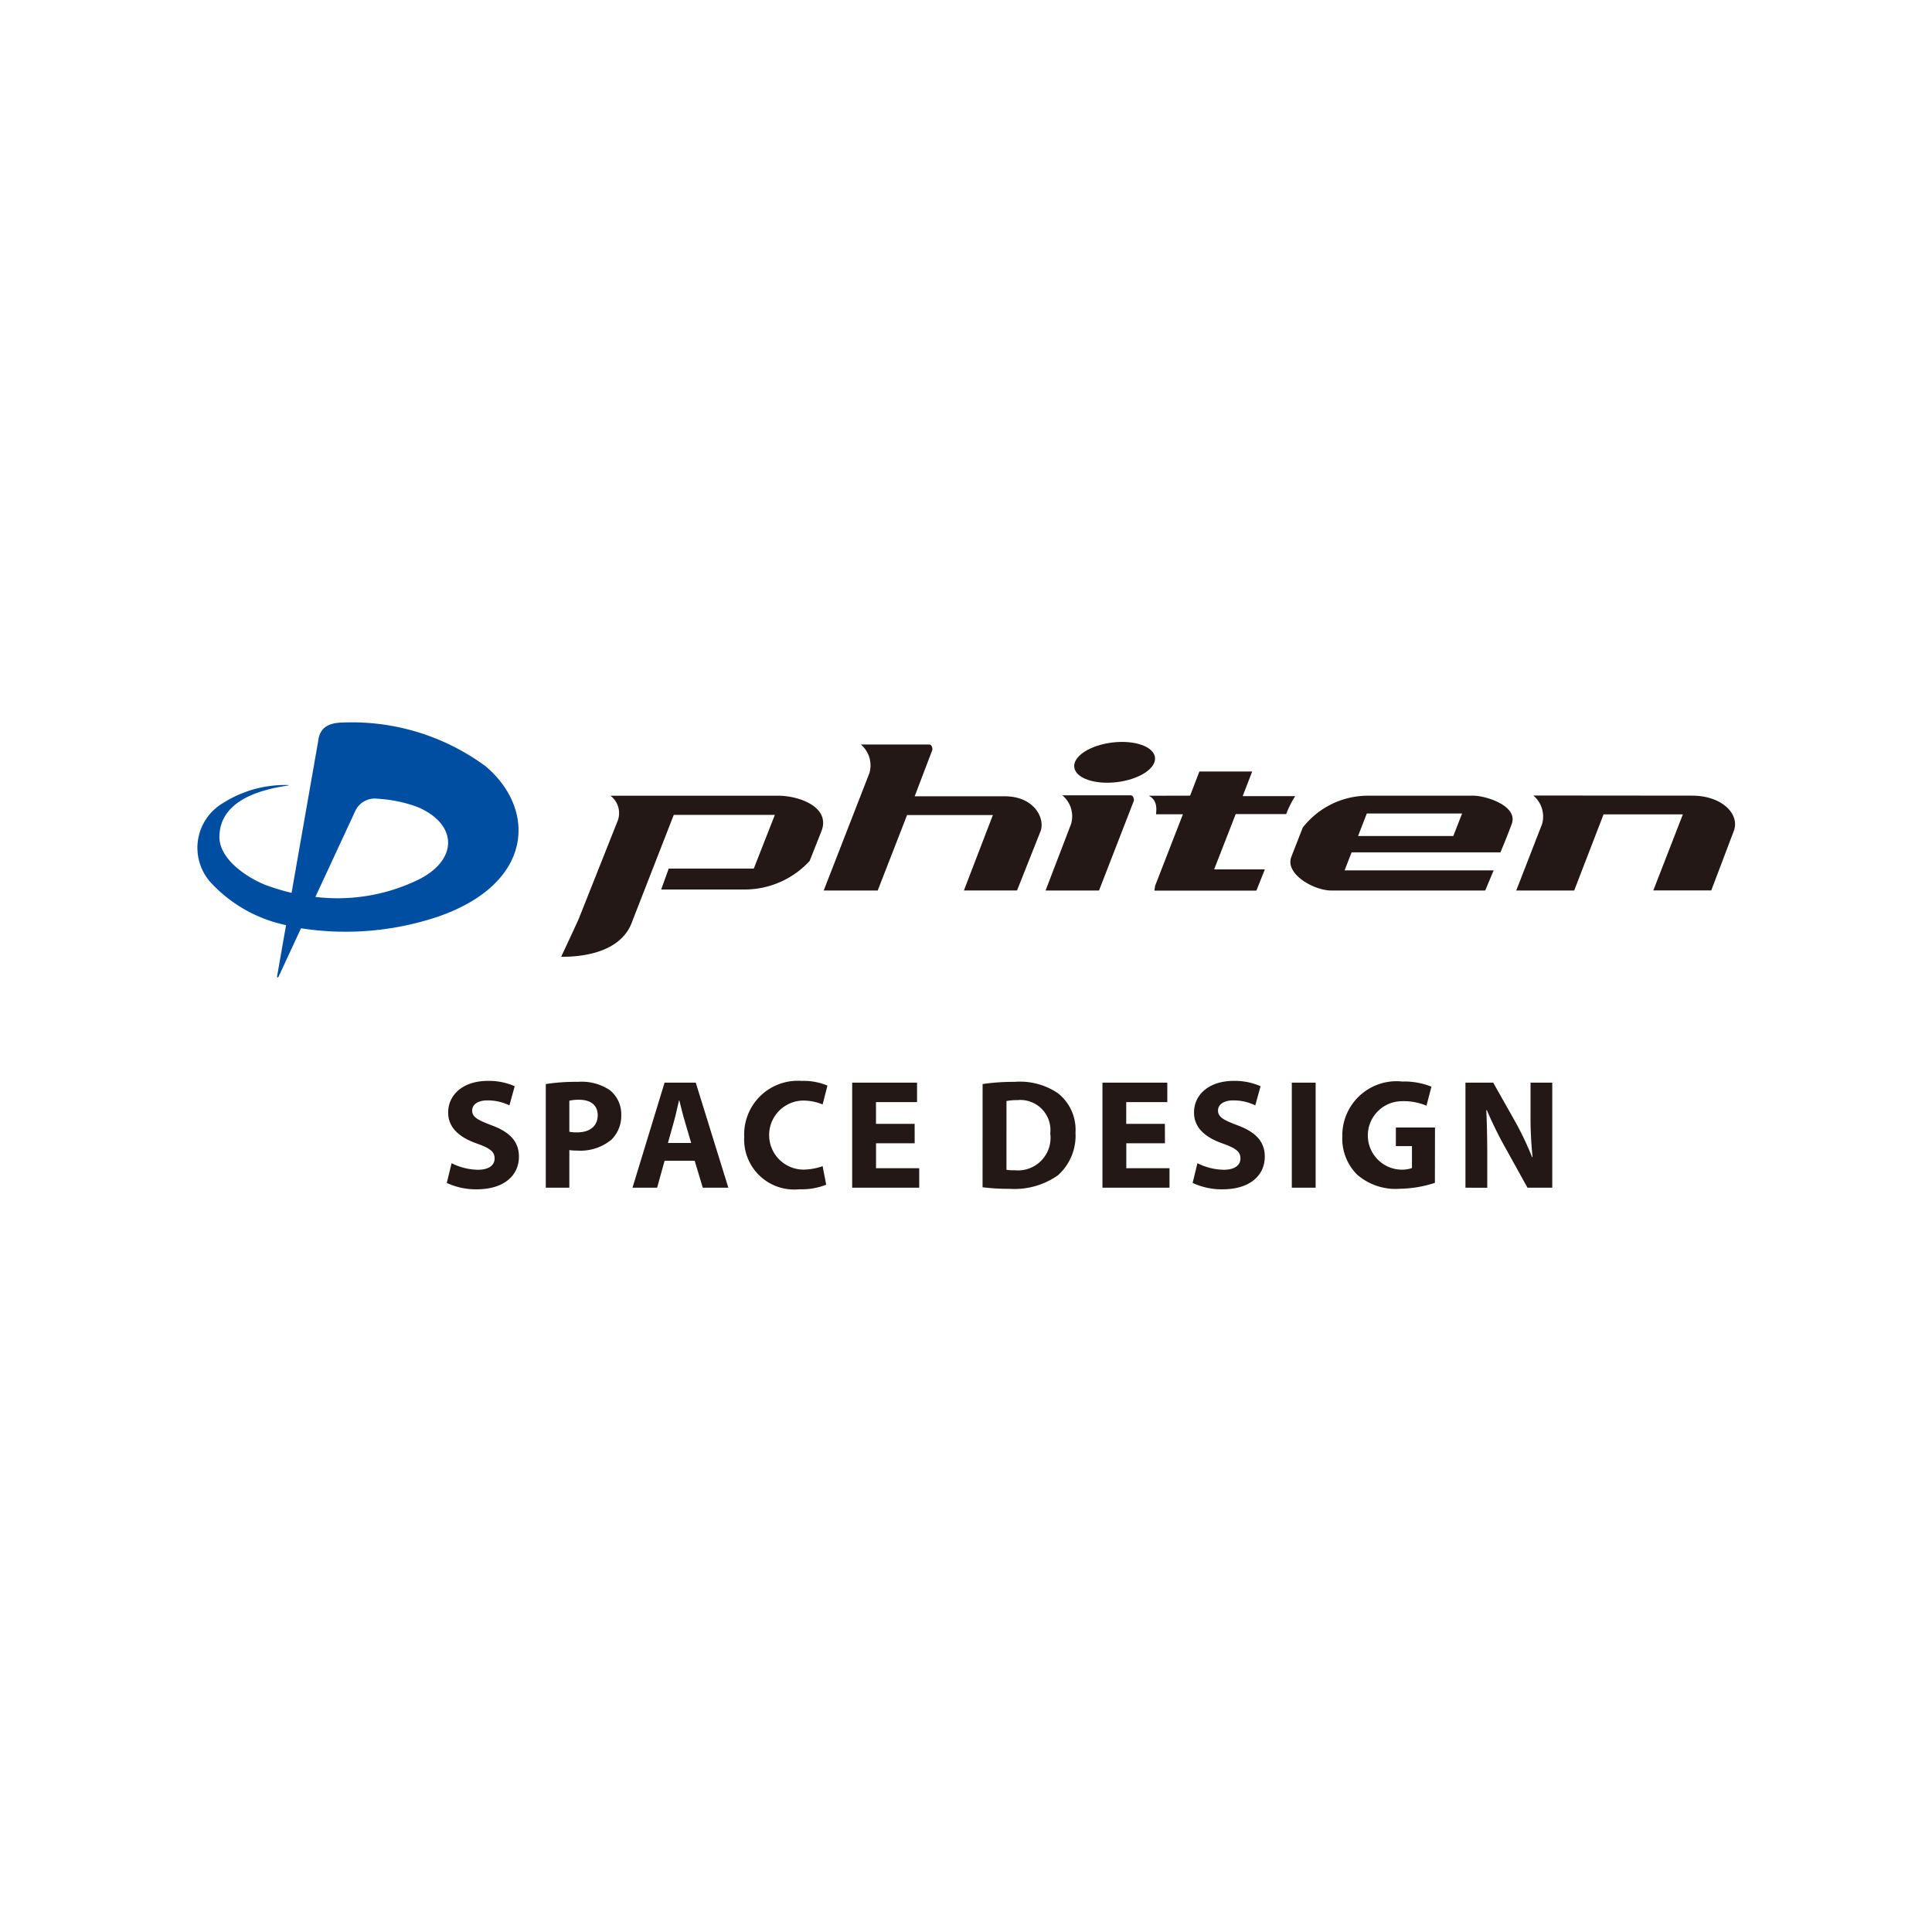 <svg id="レイヤー_1" data-name="レイヤー 1" xmlns="http://www.w3.org/2000/svg" viewBox="0 0 80 80">
  <defs>
    <style>
      .cls-1 {
        fill: #fff;
      }

      .cls-2 {
        fill: #231815;
      }

      .cls-3 {
        fill: #004ea2;
      }
    </style>
  </defs>
  <title>ai-menu-bk-logo</title>
  <g>
    <rect class="cls-1" width="80" height="80"/>
    <g>
      <g>
        <path class="cls-2" d="M491.7,393.166a2.506,2.506,0,0,0,1.091.271c.451,0,.69-.187.69-.471s-.207-.427-.729-.613c-.723-.252-1.194-.652-1.194-1.285,0-.742.62-1.311,1.646-1.311a2.643,2.643,0,0,1,1.109.221l-.219.793a2.071,2.071,0,0,0-.91-.206c-.427,0-.633.193-.633.419,0,.277.245.4.807.613.769.284,1.13.685,1.13,1.3,0,.73-.562,1.35-1.756,1.35a2.841,2.841,0,0,1-1.232-.265Z" transform="translate(-473 -345)"/>
        <path class="cls-2" d="M495.6,389.888a8.035,8.035,0,0,1,1.33-.091,2.085,2.085,0,0,1,1.329.349,1.273,1.273,0,0,1,.465,1.007,1.391,1.391,0,0,1-.4,1.033,2.015,2.015,0,0,1-1.413.458,2.511,2.511,0,0,1-.336-.02v1.556H495.6Zm.975,1.975a1.49,1.49,0,0,0,.329.026c.522,0,.846-.266.846-.711,0-.4-.277-.639-.769-.639a1.659,1.659,0,0,0-.406.039Z" transform="translate(-473 -345)"/>
        <path class="cls-2" d="M500.52,393.063l-.31,1.117h-1.02l1.329-4.35h1.291l1.349,4.35H502.1l-.335-1.117Zm1.1-.735-.271-.923c-.078-.258-.155-.581-.22-.839h-.013c-.064.258-.129.587-.2.839l-.258.923Z" transform="translate(-473 -345)"/>
        <path class="cls-2" d="M507.211,394.057a2.791,2.791,0,0,1-1.116.188,2.069,2.069,0,0,1-2.278-2.176,2.218,2.218,0,0,1,2.375-2.311,2.553,2.553,0,0,1,1.071.194l-.2.78a2.125,2.125,0,0,0-.826-.16,1.43,1.43,0,0,0,.007,2.859,2.461,2.461,0,0,0,.819-.143Z" transform="translate(-473 -345)"/>
        <path class="cls-2" d="M510.875,392.34h-1.6v1.033h1.788v.807h-2.776v-4.35h2.686v.807h-1.7v.9h1.6Z" transform="translate(-473 -345)"/>
        <path class="cls-2" d="M513.687,389.888a8.852,8.852,0,0,1,1.33-.091,2.8,2.8,0,0,1,1.781.465,1.924,1.924,0,0,1,.736,1.64,2.2,2.2,0,0,1-.724,1.762,3.122,3.122,0,0,1-2.007.562,8.553,8.553,0,0,1-1.117-.064Zm.988,3.55a1.79,1.79,0,0,0,.342.02,1.349,1.349,0,0,0,1.472-1.523,1.247,1.247,0,0,0-1.368-1.381,2.11,2.11,0,0,0-.445.038Z" transform="translate(-473 -345)"/>
        <path class="cls-2" d="M521.238,392.34h-1.6v1.033h1.788v.807H518.65v-4.35h2.685v.807h-1.7v.9h1.6Z" transform="translate(-473 -345)"/>
        <path class="cls-2" d="M522.583,393.166a2.506,2.506,0,0,0,1.091.271c.452,0,.69-.187.69-.471s-.206-.427-.729-.613c-.723-.252-1.193-.652-1.193-1.285,0-.742.619-1.311,1.646-1.311a2.651,2.651,0,0,1,1.11.221l-.22.793a2.068,2.068,0,0,0-.91-.206c-.426,0-.633.193-.633.419,0,.277.246.4.808.613.768.284,1.129.685,1.129,1.3,0,.73-.562,1.35-1.755,1.35a2.846,2.846,0,0,1-1.233-.265Z" transform="translate(-473 -345)"/>
        <path class="cls-2" d="M527.478,389.83v4.35h-.987v-4.35Z" transform="translate(-473 -345)"/>
        <path class="cls-2" d="M532.416,393.979a4.865,4.865,0,0,1-1.453.245,2.423,2.423,0,0,1-1.769-.587,2.105,2.105,0,0,1-.612-1.581,2.245,2.245,0,0,1,2.484-2.272,3.01,3.01,0,0,1,1.207.213l-.206.788a2.409,2.409,0,0,0-1.014-.187,1.418,1.418,0,0,0-.071,2.834,1.3,1.3,0,0,0,.484-.065v-.909H530.8v-.769h1.62Z" transform="translate(-473 -345)"/>
        <path class="cls-2" d="M533.681,394.18v-4.35h1.149l.9,1.594a12.468,12.468,0,0,1,.71,1.49h.02a16.147,16.147,0,0,1-.084-1.812V389.83h.9v4.35H536.25l-.93-1.678a16.265,16.265,0,0,1-.755-1.537l-.02.007c.026.575.039,1.188.039,1.9v1.311Z" transform="translate(-473 -345)"/>
      </g>
      <g>
        <path class="cls-3" d="M493.108,376.729a9.325,9.325,0,0,0-5.877-1.812c-.411.007-.979.075-1.053.754l-1.105,6.3a9.151,9.151,0,0,1-1.057-.319c-.6-.222-1.953-1-1.931-2.024.033-1.518,1.772-1.94,2.8-2.094.09-.013.085-.029,0-.029a4.8,4.8,0,0,0-2.646.745,2.15,2.15,0,0,0-.517,3.289,5.881,5.881,0,0,0,3.123,1.768l-.368,2.1c-.017.081.031.09.06.031l.928-2a12.016,12.016,0,0,0,5.638-.47C495.109,381.6,495.224,378.516,493.108,376.729Zm-2.856,4.731a7.645,7.645,0,0,1-4.192.679l1.666-3.589a.883.883,0,0,1,.878-.478,5.692,5.692,0,0,1,1.717.357C491.986,379.16,491.968,380.652,490.252,381.461Z" transform="translate(-473 -345)"/>
        <g>
          <path class="cls-2" d="M498.578,378.985l-1.624,4.088c-.287.633-.719,1.546-.719,1.546.431,0,2.444,0,2.948-1.476l1.716-4.4h4.186l-.872,2.223H500.69l-.312.866h3.474a3.658,3.658,0,0,0,2.674-1.182l.485-1.226c.392-.991-.888-1.463-1.752-1.475h-6.982A.9.9,0,0,1,498.578,378.985Z" transform="translate(-473 -345)"/>
          <path class="cls-2" d="M509,377.013l-1.892,4.861h2.236l1.216-3.125h3.553l-1.2,3.124h2.2l.971-2.447c.2-.506-.226-1.441-1.46-1.453h-3.749l.727-1.908c.023-.08-.018-.237-.131-.237h-2.825A1.134,1.134,0,0,1,509,377.013Z" transform="translate(-473 -345)"/>
          <path class="cls-2" d="M519.946,378.17c.023-.079-.017-.238-.132-.238H516.99a1.135,1.135,0,0,1,.362,1.185l-1.057,2.757h2.213Z" transform="translate(-473 -345)"/>
          <ellipse class="cls-2" cx="519.153" cy="376.569" rx="1.684" ry="0.826" transform="translate(-514.761 -279.397) rotate(-6.952)"/>
          <path class="cls-2" d="M522.28,377.946l.384-1h2.187l-.394,1.02h2.175a3.748,3.748,0,0,0-.372.743h-2.092L523.275,381h2.1l-.351.878h-4.213c-.016,0,.007-.081.017-.191l1.154-2.97h-1.112c0-.122.1-.559-.3-.767Z" transform="translate(-473 -345)"/>
          <path class="cls-2" d="M543.092,377.946c1.234.013,1.95.774,1.705,1.452l-.937,2.473h-2.4l1.224-3.15H539.4l-1.216,3.153h-2.4l1.069-2.749a1.134,1.134,0,0,0-.363-1.185Z" transform="translate(-473 -345)"/>
          <path class="cls-2" d="M534,377.948H529.62a3.421,3.421,0,0,0-2.677,1.323l-.478,1.224c-.243.7.907,1.354,1.621,1.379H534.5l.349-.834h-6.172l.29-.746h6.161s.179-.4.467-1.169S534.486,377.939,534,377.948Zm-.821,1.669h-3.944l.361-.931h3.945Z" transform="translate(-473 -345)"/>
        </g>
      </g>
    </g>
  </g>
</svg>
